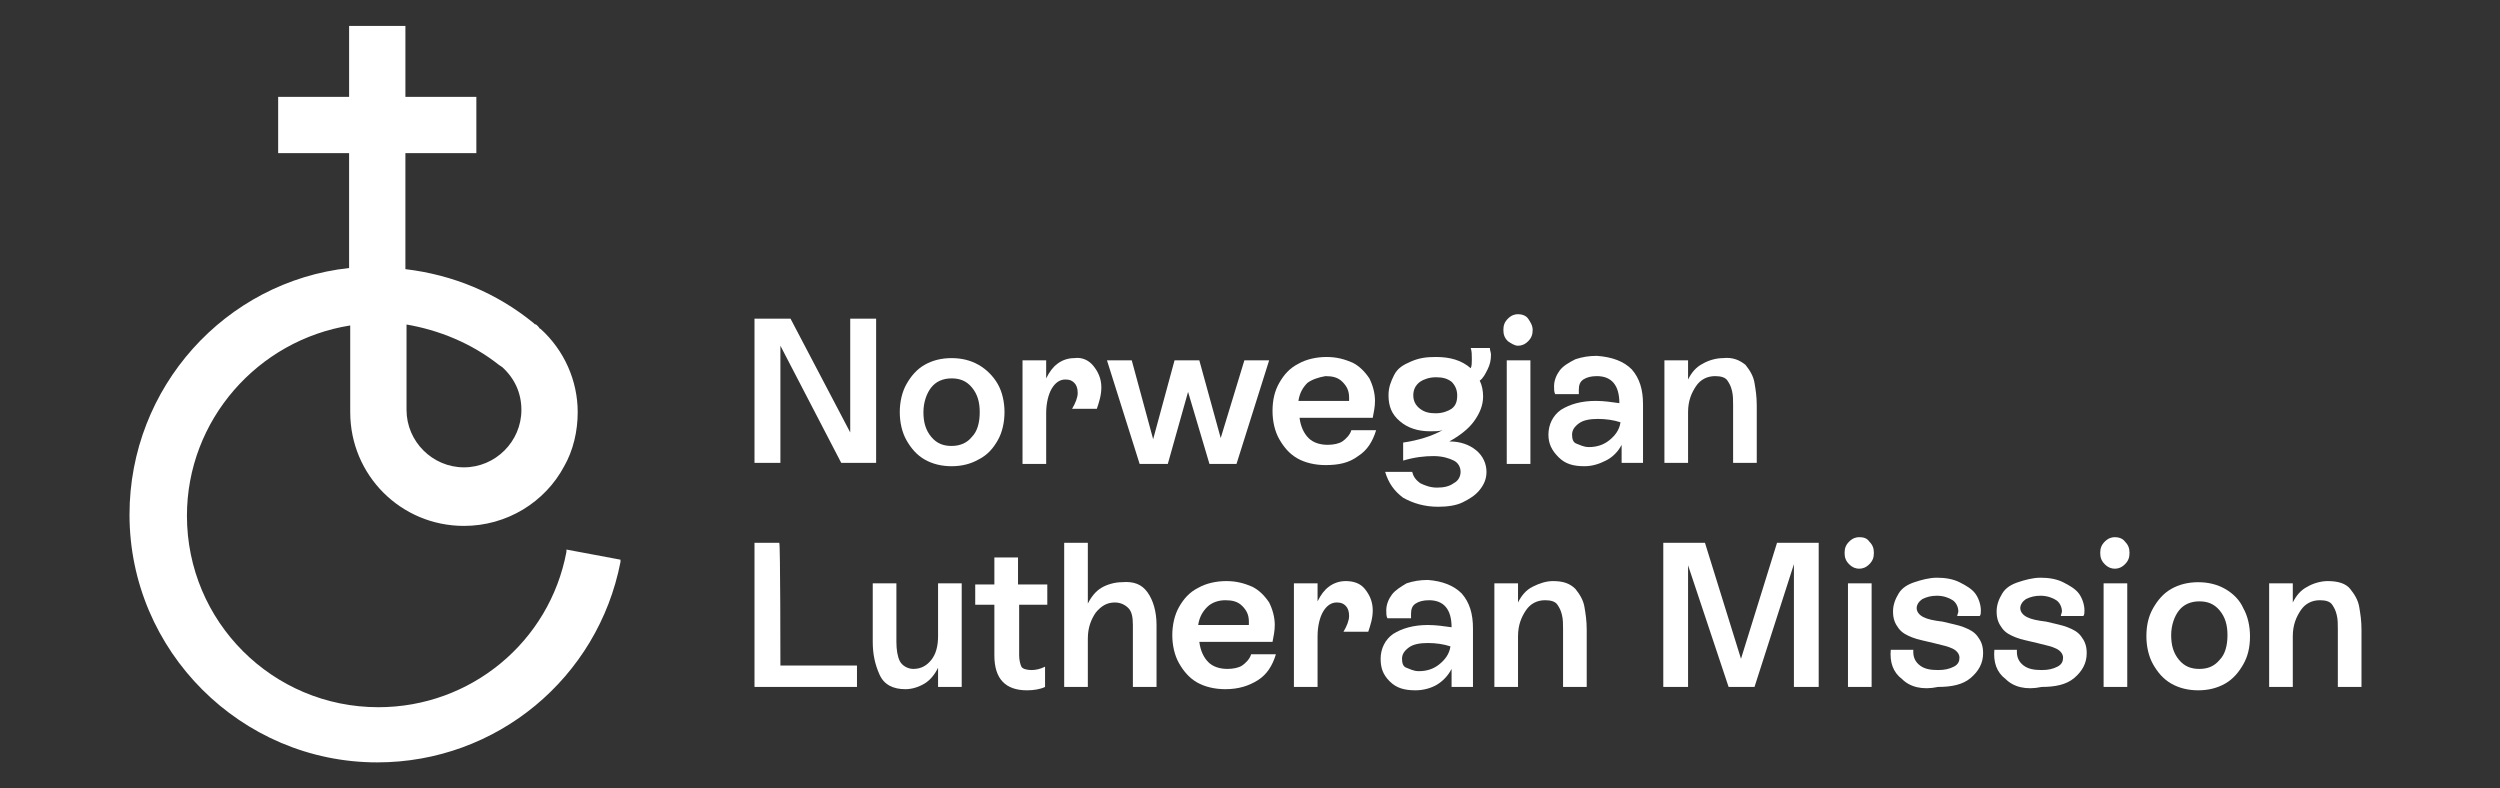 <?xml version="1.0" encoding="utf-8"?>
<!-- Generator: Adobe Illustrator 25.4.1, SVG Export Plug-In . SVG Version: 6.00 Build 0)  -->
<svg version="1.1" id="Layer_1" xmlns="http://www.w3.org/2000/svg" xmlns:xlink="http://www.w3.org/1999/xlink" x="0px" y="0px"
	 viewBox="0 0 222 70" style="enable-background:new 0 0 222 70;" xml:space="preserve">
<rect x="0" y="0" width="222" height="70" fill="#333333" stroke="none"/>
<style type="text/css">
	.st0{fill:none;}
	.st1{fill:#FFFFFF;}
	.st2{enable-background:new    ;}
</style>
<g>
	<g>
		<path class="st0" d="M44.3,32.5c-2.4-1.9-5.2-3.2-8.3-3.6v7.7c0,2.8,2.3,5.1,5.1,5.1c2.8,0,5.1-2.3,5.1-5.1c0-1.4-0.6-2.8-1.7-3.8
			c0,0,0,0,0,0L44.3,32.5z"/>
		<path class="st0" d="M50.6,45.7c0-1.5-0.2-2.9-0.6-4.3c-1.7,3.1-5,5.3-8.9,5.3c-5.6,0-10.1-4.5-10.1-10.1v-7.7
			c-8.2,1.2-14.6,8.3-14.6,16.9c0,9.4,7.6,17,17,17c8.2,0,15.2-5.8,16.7-13.8l0,0C50.5,47.9,50.6,46.8,50.6,45.7z"/>
		<path class="st1" d="M44.5,32.7C44.6,32.7,44.6,32.7,44.5,32.7C44.6,32.7,44.6,32.7,44.5,32.7L44.5,32.7z"/>
		<path class="st1" d="M47.8,28.9L47.8,28.9L47.8,28.9C47.8,28.9,47.8,28.9,47.8,28.9z"/>
		<path class="st1" d="M55.1,49.9C55.1,49.9,55.1,49.9,55.1,49.9C55.1,49.9,55.1,49.9,55.1,49.9L55.1,49.9z"/>
		<path class="st1" d="M47.9,29l-0.1-0.1C47.8,28.9,47.9,29,47.9,29C47.9,29,47.9,29,47.9,29z"/>
		<path class="st1" d="M55.2,49.7c0,0.1,0,0.2,0,0.2C55.2,49.8,55.2,49.7,55.2,49.7L55.2,49.7z"/>
		<path class="st1" d="M50.3,48.8c0,0.1,0,0.1,0,0.2c-1.5,8-8.5,13.8-16.7,13.8c-9.4,0-17-7.6-17-17c0-8.5,6.3-15.6,14.5-16.9v7.7
			c0,5.6,4.5,10.1,10.1,10.1c3.8,0,7.2-2.1,8.9-5.3c0.8-1.4,1.2-3.1,1.2-4.8c0-2.8-1.2-5.5-3.3-7.4c-0.1,0-0.1-0.1-0.2-0.2l0,0
			l-0.1-0.1c-0.1-0.1-0.1-0.1-0.2-0.1l-0.1-0.1c-3.3-2.7-7.2-4.3-11.4-4.8V13.6h6.3v-5H36V2.3h-5v6.3h-6.3v5H31v10.2
			c-11,1.2-19.5,10.6-19.5,21.9c0,12.1,9.9,22,22,22c10.6,0,19.6-7.5,21.6-17.8c0,0,0,0,0,0c0-0.1,0-0.2,0-0.2L50.3,48.8z M36,28.8
			c3,0.5,5.9,1.7,8.3,3.6l0.3,0.2l0,0c0,0,0,0,0,0c1.1,1,1.7,2.3,1.7,3.8c0,2.8-2.3,5.1-5.1,5.1c-2.8,0-5.1-2.3-5.1-5.1V28.8z"/>
		<path class="st0" d="M48,29.1c-0.1,0-0.1-0.1-0.2-0.2l0,0l-3.2,3.8c0,0,0,0,0,0l0,0c0,0,0,0,0,0c2.7,2.3,4.5,5.3,5.4,8.6
			c0.4,1.4,0.6,2.9,0.6,4.3c0,1.1-0.1,2.2-0.3,3.3l0,0c0-0.1,0-0.1,0-0.2l4.9,0.9c0.2-1.3,0.4-2.6,0.4-4
			C55.5,39.3,52.8,33.3,48,29.1z"/>
	</g>
	<g>
		<g class="st2">
			<path class="st1" d="M75.6,28.3h2.2v12.8h-3.1l-5.4-10.4v10.4H67V28.3h3.2l5.3,10.1V28.3z"/>
			<path class="st1" d="M82.1,40.8c-0.7-0.4-1.2-1-1.6-1.7c-0.4-0.7-0.6-1.6-0.6-2.5s0.2-1.8,0.6-2.5s0.9-1.3,1.6-1.7
				c0.7-0.4,1.5-0.6,2.4-0.6c0.9,0,1.7,0.2,2.4,0.6c0.7,0.4,1.3,1,1.7,1.7c0.4,0.7,0.6,1.6,0.6,2.5s-0.2,1.8-0.6,2.5
				s-0.9,1.3-1.7,1.7c-0.7,0.4-1.5,0.6-2.4,0.6C83.6,41.4,82.8,41.2,82.1,40.8z M86.3,38.8c0.5-0.5,0.7-1.3,0.7-2.2
				s-0.2-1.6-0.7-2.2s-1.1-0.8-1.8-0.8c-0.8,0-1.4,0.3-1.8,0.8c-0.4,0.5-0.7,1.3-0.7,2.2s0.2,1.6,0.7,2.2s1.1,0.8,1.8,0.8
				C85.3,39.6,85.9,39.3,86.3,38.8z"/>
			<path class="st1" d="M97.1,32.5c0.4,0.5,0.7,1.1,0.7,1.9c0,0.7-0.2,1.3-0.4,1.9h-2.2c0.3-0.5,0.5-1,0.5-1.4
				c0-0.4-0.1-0.7-0.3-0.9s-0.4-0.3-0.8-0.3c-0.5,0-0.9,0.3-1.2,0.8s-0.5,1.3-0.5,2.2v4.5h-2.1V32h2.1v1.6c0.3-0.6,0.6-1,1-1.3
				s0.9-0.5,1.5-0.5C96.1,31.7,96.7,32,97.1,32.5z"/>
			<path class="st1" d="M110.5,32h2.2l-2.9,9.2h-2.4l-1.9-6.4l-1.8,6.4h-2.5L98.3,32h2.2l1.9,7l1.9-7h2.2l1.9,6.9L110.5,32z"/>
			<path class="st1" d="M122.2,38.2c-0.3,1-0.8,1.8-1.6,2.3c-0.8,0.6-1.7,0.8-2.9,0.8c-0.9,0-1.8-0.2-2.5-0.6s-1.2-1-1.6-1.7
				s-0.6-1.6-0.6-2.5c0-1,0.2-1.8,0.6-2.5s0.9-1.3,1.7-1.7c0.7-0.4,1.6-0.6,2.5-0.6c0.9,0,1.6,0.2,2.3,0.5c0.6,0.3,1.1,0.8,1.5,1.4
				c0.3,0.6,0.5,1.3,0.5,2c0,0.5-0.1,1-0.2,1.5h-6.5c0.1,0.8,0.4,1.4,0.8,1.8c0.4,0.4,1,0.6,1.7,0.6c0.5,0,1-0.1,1.3-0.3
				s0.7-0.6,0.8-1L122.2,38.2L122.2,38.2z M116.1,34c-0.4,0.4-0.7,0.9-0.8,1.6h4.5c0-0.1,0-0.2,0-0.3c0-0.6-0.2-1-0.6-1.4
				s-0.9-0.5-1.5-0.5C117.1,33.5,116.5,33.7,116.1,34z"/>
			<path class="st1" d="M131.1,40c0.6,0.5,0.9,1.2,0.9,1.9c0,0.6-0.2,1.1-0.6,1.6s-0.9,0.8-1.5,1.1s-1.4,0.4-2.2,0.4
				c-1.2,0-2.2-0.3-3.1-0.8c-0.8-0.6-1.3-1.3-1.6-2.3h2.4c0.1,0.4,0.3,0.7,0.7,1c0.4,0.2,0.9,0.4,1.5,0.4c0.6,0,1.1-0.1,1.5-0.4
				c0.4-0.2,0.6-0.6,0.6-1c0-0.4-0.2-0.8-0.6-1s-1-0.4-1.8-0.4c-0.8,0-1.7,0.1-2.7,0.4v-1.6c1.4-0.2,2.6-0.6,3.5-1.1
				c-0.3,0.1-0.7,0.1-1.1,0.1c-1.1,0-2-0.3-2.7-0.9c-0.7-0.6-1-1.3-1-2.3c0-0.7,0.2-1.2,0.5-1.8s0.8-0.9,1.5-1.2s1.3-0.4,2.2-0.4
				c1.3,0,2.3,0.3,3.1,1c0.1-0.2,0.1-0.5,0.1-0.8c0-0.4,0-0.7-0.1-1h1.7c0,0.2,0.1,0.4,0.1,0.6c0,0.5-0.1,0.9-0.3,1.3
				s-0.4,0.8-0.7,1c0.2,0.4,0.3,0.9,0.3,1.4c0,0.8-0.3,1.5-0.8,2.2s-1.3,1.3-2.2,1.8C129.7,39.2,130.5,39.5,131.1,40z M126.1,36.3
				c0.4,0.3,0.8,0.4,1.4,0.4s1.1-0.2,1.4-0.4c0.4-0.3,0.5-0.7,0.5-1.2s-0.2-0.9-0.5-1.2c-0.4-0.3-0.8-0.4-1.4-0.4
				c-0.6,0-1.1,0.2-1.4,0.4c-0.4,0.3-0.6,0.7-0.6,1.2S125.7,36,126.1,36.3z"/>
			<path class="st1" d="M133.9,30.3c-0.3-0.3-0.4-0.6-0.4-1c0-0.4,0.1-0.7,0.4-1s0.6-0.4,0.9-0.4s0.7,0.1,0.9,0.4s0.4,0.6,0.4,1
				c0,0.4-0.1,0.7-0.4,1s-0.6,0.4-0.9,0.4S134.2,30.5,133.9,30.3z M133.8,32h2.1v9.2h-2.1V32z"/>
			<path class="st1" d="M144.9,32.8c0.7,0.8,1,1.8,1,3.1v5.2H144v-1.6c-0.3,0.6-0.8,1.1-1.4,1.4c-0.6,0.3-1.2,0.5-1.9,0.5
				c-1,0-1.7-0.2-2.3-0.8s-0.9-1.2-0.9-2c0-0.9,0.4-1.7,1.1-2.2c0.8-0.5,1.8-0.8,3.1-0.8c0.7,0,1.4,0.1,2.1,0.2c0-1.6-0.7-2.4-2-2.4
				c-0.5,0-0.9,0.1-1.2,0.3s-0.4,0.5-0.4,0.9c0,0.2,0,0.3,0,0.4h-2.1c-0.1-0.2-0.1-0.4-0.1-0.7c0-0.5,0.2-1,0.5-1.4
				c0.3-0.4,0.8-0.7,1.4-1c0.6-0.2,1.2-0.3,1.9-0.3C143.2,31.7,144.2,32.1,144.9,32.8z M142.9,39.1c0.5-0.4,0.9-0.9,1-1.6
				c-0.6-0.2-1.3-0.3-2-0.3c-0.7,0-1.3,0.1-1.7,0.4s-0.6,0.6-0.6,1c0,0.4,0.1,0.7,0.4,0.8s0.6,0.3,1.1,0.3
				C141.8,39.7,142.4,39.5,142.9,39.1z"/>
			<path class="st1" d="M155,32.4c0.4,0.5,0.7,1,0.8,1.6c0.1,0.6,0.2,1.2,0.2,2v5.1h-2.1v-5.1c0-0.5,0-0.9-0.1-1.3s-0.2-0.6-0.4-0.9
				s-0.6-0.4-1.1-0.4c-0.7,0-1.3,0.3-1.7,0.9s-0.7,1.3-0.7,2.3v4.5h-2.1V32h2.1v1.7c0.3-0.6,0.7-1.1,1.3-1.4
				c0.5-0.3,1.2-0.5,1.8-0.5C153.9,31.7,154.5,32,155,32.4z"/>
		</g>
		<g class="st2">
			<path class="st1" d="M69.3,59.1h6.8V61H67V48.2h2.2C69.3,48.2,69.3,59.1,69.3,59.1z"/>
			<path class="st1" d="M85.4,51.8V61h-2.1v-1.7c-0.3,0.6-0.7,1.1-1.2,1.4s-1.1,0.5-1.7,0.5c-1.1,0-1.9-0.4-2.3-1.3
				s-0.6-1.8-0.6-2.9v-5.2h2.1V57c0,0.7,0.1,1.3,0.3,1.7s0.7,0.7,1.2,0.7c0.7,0,1.2-0.3,1.6-0.8s0.6-1.2,0.6-2.1v-4.7L85.4,51.8
				L85.4,51.8z"/>
			<path class="st1" d="M90.5,53.7v4.5c0,0.4,0.1,0.8,0.2,1s0.5,0.3,0.9,0.3c0.4,0,0.8-0.1,1.2-0.3v1.8c-0.4,0.2-1,0.3-1.6,0.3
				c-1.9,0-2.9-1-2.9-3.1v-4.5h-1.7v-1.8h1.7v-2.4h2.1v2.4h2.6v1.8L90.5,53.7L90.5,53.7z"/>
			<path class="st1" d="M101.9,52.6c0.5,0.7,0.8,1.7,0.8,2.9V61h-2.1v-5.5c0-0.7-0.1-1.2-0.4-1.5s-0.7-0.5-1.2-0.5
				c-0.7,0-1.2,0.3-1.7,0.9c-0.4,0.6-0.7,1.3-0.7,2.3V61h-2.1V48.2h2.1v5.4c0.3-0.6,0.7-1.1,1.2-1.4s1.2-0.5,1.8-0.5
				C100.7,51.6,101.4,51.9,101.9,52.6z"/>
			<path class="st1" d="M113.3,58.1c-0.3,1-0.8,1.8-1.6,2.3s-1.7,0.8-2.9,0.8c-0.9,0-1.8-0.2-2.5-0.6c-0.7-0.4-1.2-1-1.6-1.7
				s-0.6-1.6-0.6-2.5s0.2-1.8,0.6-2.5s0.9-1.3,1.7-1.7c0.7-0.4,1.6-0.6,2.5-0.6c0.9,0,1.6,0.2,2.3,0.5c0.6,0.3,1.1,0.8,1.5,1.4
				c0.3,0.6,0.5,1.3,0.5,2c0,0.5-0.1,1-0.2,1.5h-6.5c0.1,0.8,0.4,1.4,0.8,1.8c0.4,0.4,1,0.6,1.7,0.6c0.5,0,1-0.1,1.3-0.3
				s0.7-0.6,0.8-1L113.3,58.1L113.3,58.1z M107.2,53.9c-0.4,0.4-0.7,0.9-0.8,1.6h4.5c0-0.1,0-0.2,0-0.3c0-0.6-0.2-1-0.6-1.4
				s-0.9-0.5-1.5-0.5C108.2,53.3,107.6,53.5,107.2,53.9z"/>
			<path class="st1" d="M121.2,52.3c0.4,0.5,0.7,1.1,0.7,1.9c0,0.7-0.2,1.3-0.4,1.9h-2.2c0.3-0.5,0.5-1,0.5-1.4
				c0-0.4-0.1-0.7-0.3-0.9s-0.4-0.3-0.8-0.3c-0.5,0-0.9,0.3-1.2,0.8s-0.5,1.3-0.5,2.2V61h-2.1v-9.2h2.1v1.6c0.3-0.6,0.6-1,1-1.3
				s0.9-0.5,1.5-0.5C120.2,51.6,120.8,51.8,121.2,52.3z"/>
			<path class="st1" d="M129.8,52.7c0.7,0.8,1,1.8,1,3.1V61h-1.9v-1.6c-0.3,0.6-0.8,1.1-1.3,1.4s-1.2,0.5-1.9,0.5
				c-1,0-1.7-0.2-2.3-0.8s-0.8-1.2-0.8-2c0-0.9,0.4-1.7,1.1-2.2c0.8-0.5,1.8-0.8,3.1-0.8c0.7,0,1.4,0.1,2.1,0.2c0-1.6-0.7-2.4-2-2.4
				c-0.5,0-0.9,0.1-1.2,0.3c-0.3,0.2-0.4,0.5-0.4,0.9c0,0.2,0,0.3,0,0.4h-2.1c-0.1-0.2-0.1-0.4-0.1-0.7c0-0.5,0.2-1,0.5-1.4
				c0.3-0.4,0.8-0.7,1.3-1c0.6-0.2,1.2-0.3,1.9-0.3C128.1,51.6,129.1,52,129.8,52.7z M127.8,59c0.5-0.4,0.9-0.9,1-1.6
				c-0.6-0.2-1.3-0.3-2-0.3c-0.7,0-1.3,0.1-1.7,0.4s-0.6,0.6-0.6,1c0,0.4,0.1,0.7,0.4,0.8s0.6,0.3,1.1,0.3
				C126.7,59.6,127.3,59.4,127.8,59z"/>
			<path class="st1" d="M139.9,52.3c0.4,0.5,0.7,1,0.8,1.6c0.1,0.6,0.2,1.2,0.2,2V61h-2.1v-5.1c0-0.5,0-0.9-0.1-1.3
				s-0.2-0.6-0.4-0.9s-0.6-0.4-1.1-0.4c-0.7,0-1.3,0.3-1.7,0.9s-0.7,1.3-0.7,2.3V61h-2.1v-9.2h2.1v1.7c0.3-0.6,0.7-1.1,1.3-1.4
				s1.2-0.5,1.8-0.5C138.8,51.6,139.4,51.8,139.9,52.3z"/>
			<path class="st1" d="M157.8,48.2h3.7V61h-2.2V50.1L155.8,61h-2.3l-3.6-10.8V61h-2.2V48.2h3.7l3.2,10.3L157.8,48.2z"/>
			<path class="st1" d="M164.2,50.1c-0.3-0.3-0.4-0.6-0.4-1c0-0.4,0.1-0.7,0.4-1c0.3-0.3,0.6-0.4,0.9-0.4c0.4,0,0.7,0.1,0.9,0.4
				c0.3,0.3,0.4,0.6,0.4,1s-0.1,0.7-0.4,1c-0.3,0.3-0.6,0.4-0.9,0.4C164.8,50.5,164.5,50.4,164.2,50.1z M164.1,51.8h2.1V61h-2.1
				V51.8z"/>
			<path class="st1" d="M168.9,60.3c-0.8-0.6-1.1-1.5-1-2.6h2l0,0.2c0,0.5,0.2,0.9,0.6,1.2c0.4,0.3,0.9,0.4,1.6,0.4
				c0.6,0,1-0.1,1.4-0.3s0.5-0.5,0.5-0.8c0-0.3-0.2-0.6-0.6-0.8c-0.4-0.2-0.9-0.3-1.7-0.5c-0.8-0.2-1.4-0.3-1.9-0.5
				c-0.5-0.2-0.9-0.4-1.2-0.8s-0.5-0.8-0.5-1.5c0-0.6,0.2-1.1,0.5-1.6s0.8-0.8,1.4-1c0.6-0.2,1.3-0.4,2-0.4s1.4,0.1,2,0.4
				s1.1,0.6,1.4,1c0.3,0.4,0.5,1,0.5,1.5c0,0.2,0,0.4-0.1,0.5h-2c0-0.1,0.1-0.3,0.1-0.4c0-0.4-0.2-0.8-0.5-1s-0.8-0.4-1.4-0.4
				c-0.5,0-0.9,0.1-1.3,0.3c-0.3,0.2-0.5,0.5-0.5,0.8c0,0.3,0.2,0.6,0.6,0.8c0.4,0.2,0.9,0.3,1.7,0.4c0.8,0.2,1.4,0.3,1.9,0.5
				c0.5,0.2,0.9,0.4,1.2,0.8s0.5,0.8,0.5,1.5c0,0.9-0.4,1.6-1.1,2.2s-1.7,0.8-2.9,0.8C170.7,61.3,169.6,61,168.9,60.3z"/>
			<path class="st1" d="M178.1,60.3c-0.8-0.6-1.1-1.5-1-2.6h2l0,0.2c0,0.5,0.2,0.9,0.6,1.2c0.4,0.3,0.9,0.4,1.6,0.4
				c0.6,0,1-0.1,1.4-0.3s0.5-0.5,0.5-0.8c0-0.3-0.2-0.6-0.6-0.8c-0.4-0.2-0.9-0.3-1.7-0.5c-0.8-0.2-1.4-0.3-1.9-0.5
				c-0.5-0.2-0.9-0.4-1.2-0.8s-0.5-0.8-0.5-1.5c0-0.6,0.2-1.1,0.5-1.6s0.8-0.8,1.4-1c0.6-0.2,1.3-0.4,2-0.4s1.4,0.1,2,0.4
				s1.1,0.6,1.4,1c0.3,0.4,0.5,1,0.5,1.5c0,0.2,0,0.4-0.1,0.5h-2c0-0.1,0.1-0.3,0.1-0.4c0-0.4-0.2-0.8-0.5-1s-0.8-0.4-1.4-0.4
				c-0.5,0-0.9,0.1-1.3,0.3c-0.3,0.2-0.5,0.5-0.5,0.8c0,0.3,0.2,0.6,0.6,0.8c0.4,0.2,0.9,0.3,1.7,0.4c0.8,0.2,1.4,0.3,1.9,0.5
				c0.5,0.2,0.9,0.4,1.2,0.8s0.5,0.8,0.5,1.5c0,0.9-0.4,1.6-1.1,2.2s-1.7,0.8-2.9,0.8C179.9,61.3,178.8,61,178.1,60.3z"/>
			<path class="st1" d="M186.9,50.1c-0.3-0.3-0.4-0.6-0.4-1c0-0.4,0.1-0.7,0.4-1c0.3-0.3,0.6-0.4,0.9-0.4s0.7,0.1,0.9,0.4
				c0.3,0.3,0.4,0.6,0.4,1s-0.1,0.7-0.4,1s-0.6,0.4-0.9,0.4S187.2,50.4,186.9,50.1z M186.8,51.8h2.1V61h-2.1V51.8z"/>
			<path class="st1" d="M192.8,60.7c-0.7-0.4-1.2-1-1.6-1.7c-0.4-0.7-0.6-1.6-0.6-2.5c0-1,0.2-1.8,0.6-2.5s0.9-1.3,1.6-1.7
				s1.5-0.6,2.4-0.6c0.9,0,1.7,0.2,2.4,0.6c0.7,0.4,1.3,1,1.6,1.7c0.4,0.7,0.6,1.6,0.6,2.5c0,1-0.2,1.8-0.6,2.5s-0.9,1.3-1.6,1.7
				c-0.7,0.4-1.5,0.6-2.4,0.6C194.3,61.3,193.5,61.1,192.8,60.7z M197.1,58.6c0.5-0.5,0.7-1.3,0.7-2.2s-0.2-1.6-0.7-2.2
				s-1.1-0.8-1.8-0.8c-0.8,0-1.4,0.3-1.8,0.8c-0.4,0.5-0.7,1.3-0.7,2.2c0,0.9,0.2,1.6,0.7,2.2s1.1,0.8,1.8,0.8
				C196,59.4,196.6,59.2,197.1,58.6z"/>
			<path class="st1" d="M208.7,52.3c0.4,0.5,0.7,1,0.8,1.6c0.1,0.6,0.2,1.2,0.2,2V61h-2.1v-5.1c0-0.5,0-0.9-0.1-1.3
				s-0.2-0.6-0.4-0.9s-0.6-0.4-1.1-0.4c-0.7,0-1.3,0.3-1.7,0.9s-0.7,1.3-0.7,2.3V61h-2.1v-9.2h2.1v1.7c0.3-0.6,0.7-1.1,1.3-1.4
				c0.5-0.3,1.2-0.5,1.8-0.5C207.6,51.6,208.3,51.8,208.7,52.3z"/>
		</g>
	</g>
</g>
</svg>
